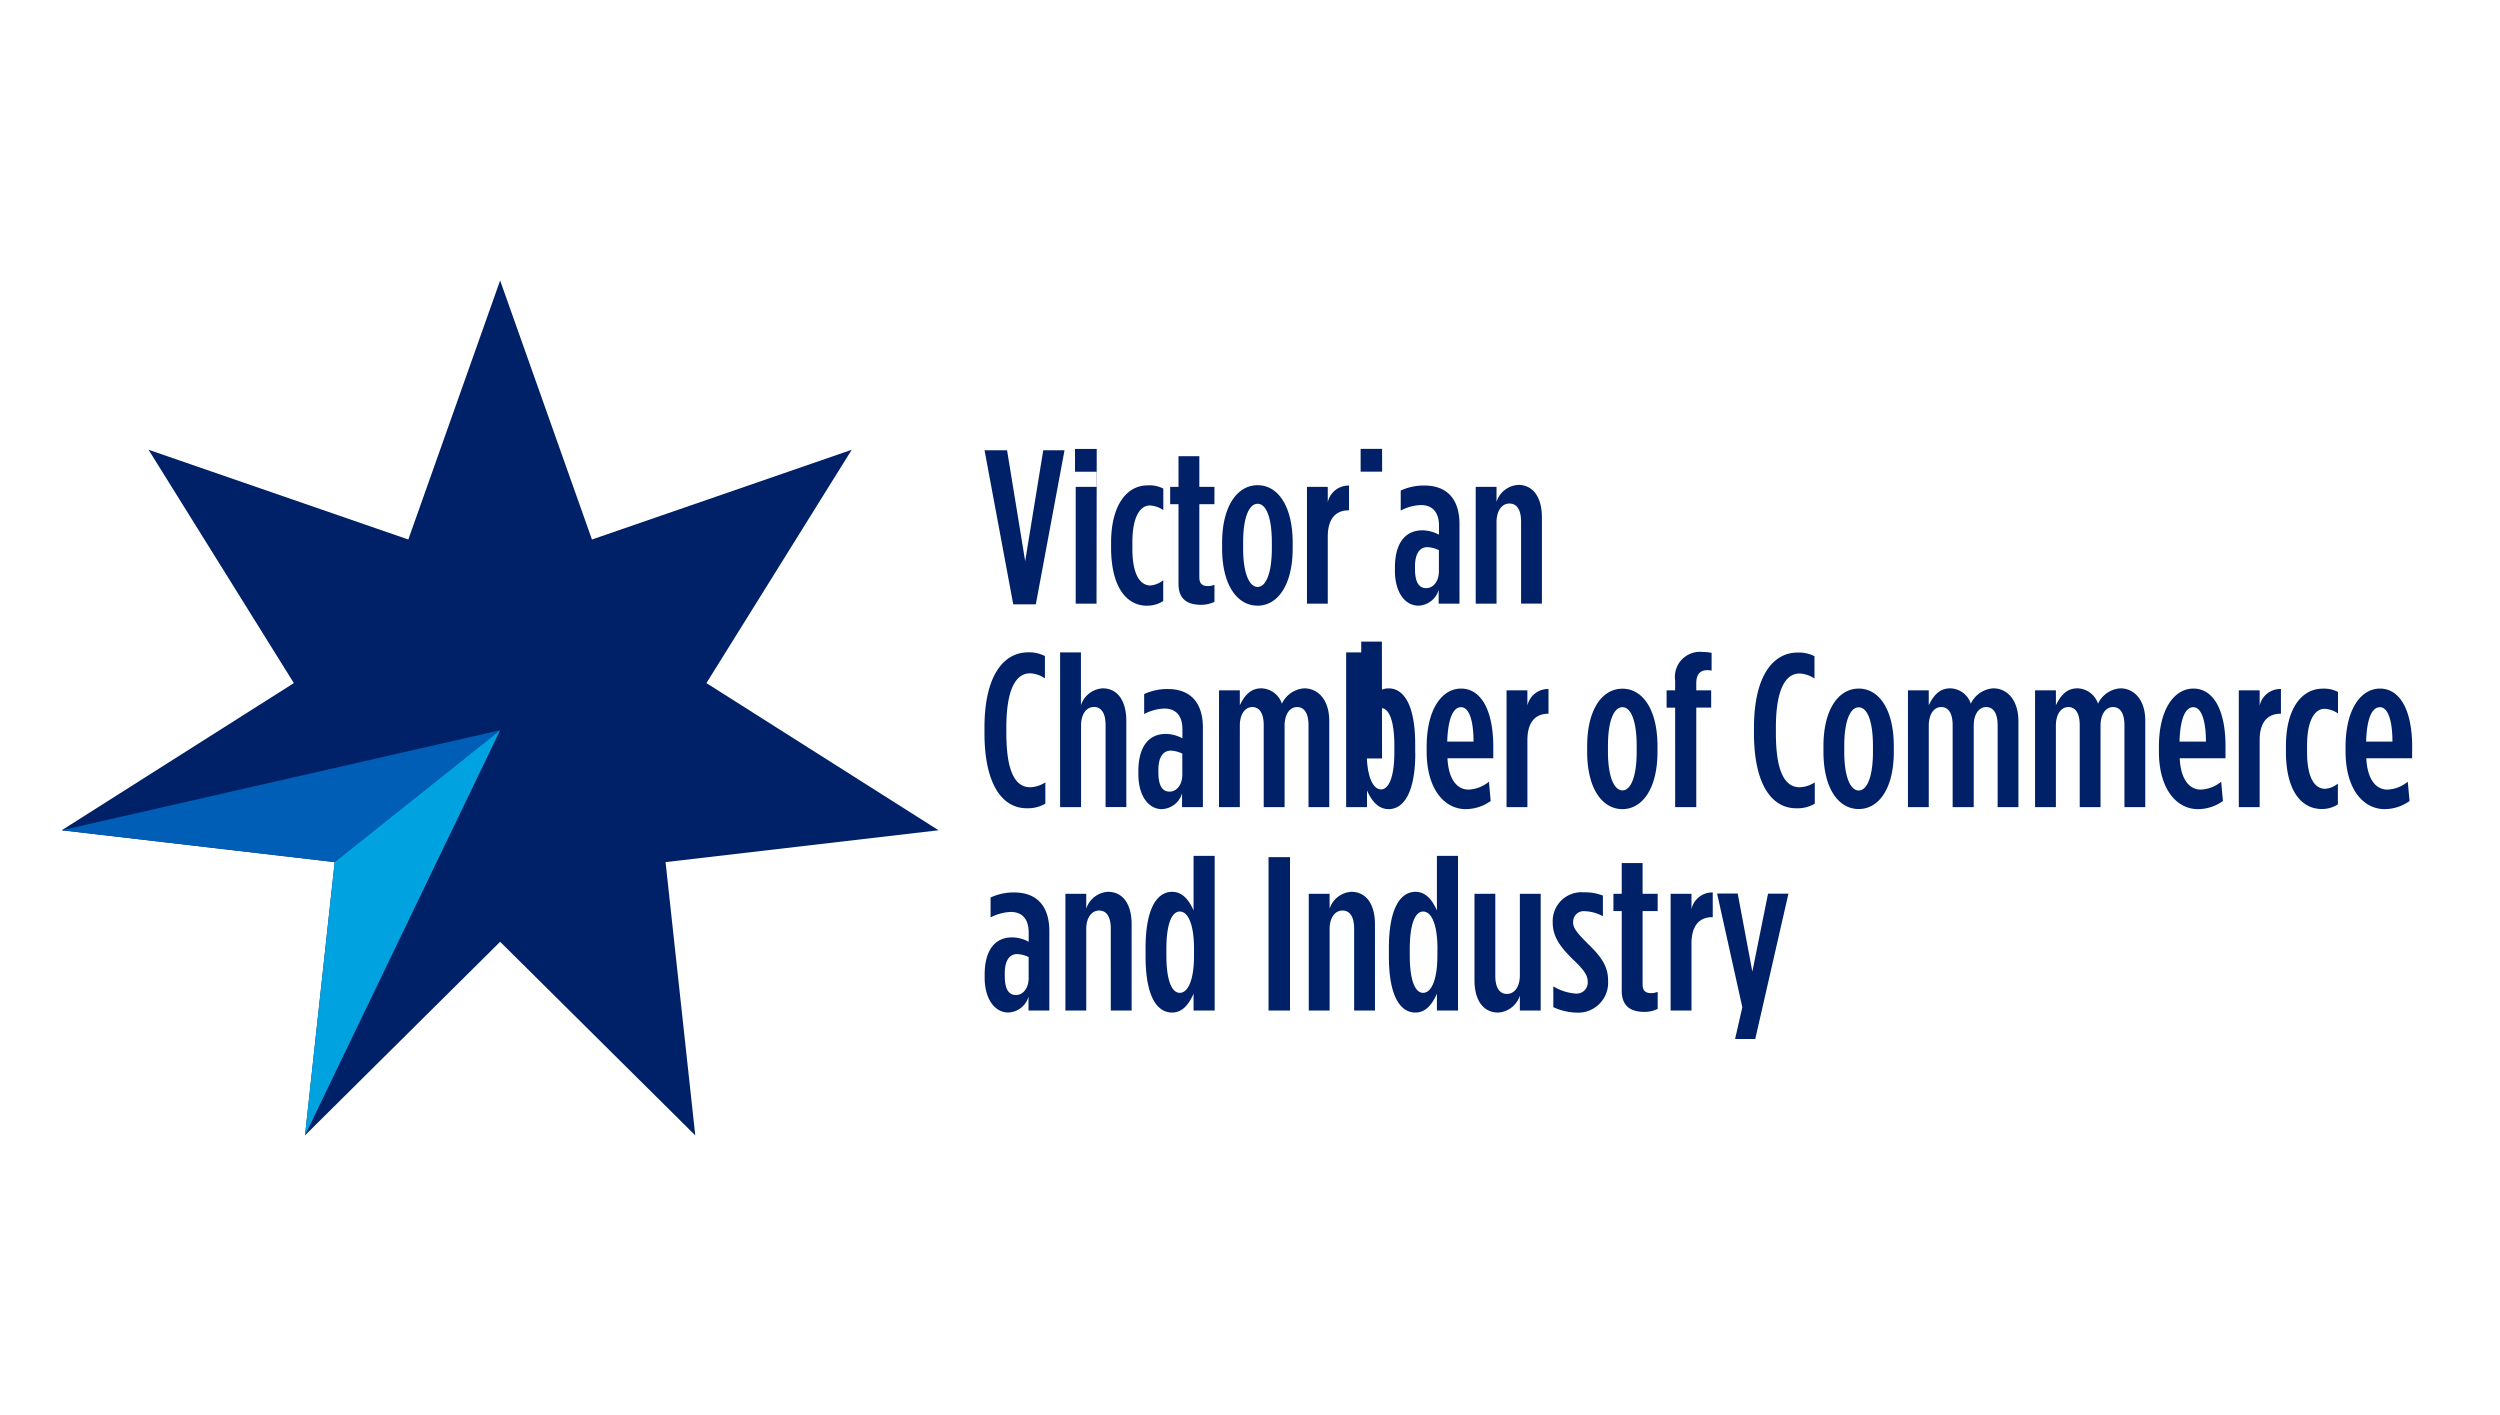 <svg xmlns="http://www.w3.org/2000/svg" width="205" height="116" viewBox="0 0 205 116">
  <g id="VCCI-logo" transform="translate(-5847.147 -2207.094)">
    <g id="Group_13297" data-name="Group 13297" transform="translate(5852.207 2230.094)">
      <path id="Path_45576" data-name="Path 45576" d="M25.266,15.842,6.231,3.774,18.146-15.358-3.155-8-10.684-29.24-18.214-8l-21.3-7.36L-27.6,3.774-46.635,15.842l22.385,2.612-2.434,22.405,16-15.873,16,15.873L2.881,18.453Z" transform="translate(46.635 29.24)" fill="#002168"/>
    </g>
    <path id="Path_45577" data-name="Path 45577" d="M10.569,12.764a2,2,0,0,0-1.778,1.383V12.924H7.081V22.5h1.71V15.827c0-.951.447-1.528,1.058-1.528s.954.523.954,1.483V22.5H12.51V15.422c0-1.617-.7-2.658-1.941-2.658m-27.643.052a4.44,4.44,0,0,0-1.936.415v1.634a3.878,3.878,0,0,1,1.654-.45c.953,0,1.471.594,1.471,1.69v.757A2.876,2.876,0,0,0-17.25,16.5c-1.364,0-2.245,1.005-2.245,3.056V19.8c0,1.731.808,2.86,1.941,2.86A1.8,1.8,0,0,0-15.9,21.37V22.5h1.708V15.978c0-2.064-1.048-3.162-2.88-3.162m1.184,7.027c0,.809-.447,1.385-1.041,1.385s-.917-.493-.917-1.565v-.214c0-1.042.378-1.58,1.025-1.58a2.388,2.388,0,0,1,.933.247ZM17.59,14.29c-.324-.717-.826-1.526-1.761-1.526-1.2,0-2.177,1.294-2.177,4.6v.7c0,3.341.973,4.6,2.177,4.6.934,0,1.437-.825,1.761-1.545V22.5h1.73V9.816H17.59Zm.037,3.722c0,1.978-.495,3.036-1.17,3.036s-1.093-1.078-1.093-3.056v-.54c0-1.978.413-3.071,1.1-3.071s1.169,1.078,1.169,3.037ZM15.809,1.381v-.7c0-3.344-.99-4.6-2.174-4.6-.934,0-1.457.826-1.778,1.565V-6.869h-1.71V5.82h1.71V4.455c.341.742.843,1.528,1.778,1.528,1.195,0,2.182-1.294,2.182-4.6ZM14.1,1.308c0,1.98-.43,3.057-1.095,3.057s-1.17-1.078-1.17-3.039V.735c0-1.961.495-3.039,1.17-3.039S14.1-1.226,14.1.77ZM-11.591-.864c0-.953.447-1.529,1.058-1.529s.954.523.954,1.485V5.812h1.7V-1.26c0-1.617-.7-2.661-1.941-2.661A2,2,0,0,0-11.6-2.537V-6.869h-1.708V5.82h1.719Zm6.633,6.847A1.8,1.8,0,0,0-3.308,4.69V5.82H-1.6V-.7c0-2.068-1.042-3.164-2.875-3.164a4.464,4.464,0,0,0-1.941.413v1.637a3.856,3.856,0,0,1,1.654-.45c.953,0,1.483.594,1.483,1.69V.177A2.922,2.922,0,0,0-4.646-.183C-6.01-.183-6.891.824-6.891,2.875v.247c0,1.728.8,2.862,1.932,2.862m-.29-3.215c0-1.044.378-1.583,1.027-1.583a2.4,2.4,0,0,1,.934.248v1.73c0,.809-.45,1.383-1.044,1.383s-.917-.495-.917-1.563ZM32.8,5.983c1.617,0,2.877-1.654,2.877-4.7V.834c0-3.056-1.237-4.726-2.877-4.726S29.91-2.222,29.91.834v.45c0,3.045,1.258,4.7,2.892,4.7M31.615.79c0-2.066.495-3.164,1.187-3.164S33.97-1.276,33.97.79v.493c0,2.068-.493,3.164-1.167,3.164s-1.187-1.1-1.187-3.164Zm-41,11.973a2,2,0,0,0-1.781,1.383V12.924h-1.707V22.5h1.707V15.827c0-.951.45-1.528,1.061-1.528s.953.523.953,1.483V22.5h1.708V15.422c0-1.617-.691-2.658-1.941-2.658m-6.662-6.853a2.793,2.793,0,0,0,1.528-.378V3.789a2.435,2.435,0,0,1-1.237.4c-1.115,0-1.961-1.044-1.961-4.451V-.7c0-3.272.846-4.453,1.941-4.453a2.31,2.31,0,0,1,1.223.413V-6.567a2.762,2.762,0,0,0-1.383-.305c-1.958,0-3.575,1.833-3.575,6.183v.418c0,4.314,1.516,6.183,3.464,6.183M3.783,22.5H5.544V9.922H3.783ZM-2.365,14.29c-.321-.717-.825-1.526-1.761-1.526-1.2,0-2.174,1.294-2.174,4.6v.7c0,3.341.97,4.6,2.174,4.6.936,0,1.44-.825,1.761-1.545V22.5H-.634V9.816H-2.365Zm.037,3.722c0,1.978-.493,3.036-1.167,3.036s-1.1-1.078-1.1-3.056v-.54c0-1.978.413-3.071,1.1-3.071s1.167,1.078,1.167,3.037ZM8.762,5.82V-1.243c0-1.761-.936-2.678-2.049-2.678A2.186,2.186,0,0,0,4.878-2.663,1.82,1.82,0,0,0,3.19-3.921c-.88,0-1.366.577-1.761,1.385V-3.758H-.278V5.82H1.429V-.858c0-.951.43-1.528,1.024-1.528s.934.523.934,1.483V5.82H5.1V-.858c0-.951.432-1.528,1.024-1.528s.936.523.936,1.483V5.82ZM73.629-3.921A2.181,2.181,0,0,0,71.8-2.663a1.825,1.825,0,0,0-1.69-1.258c-.88,0-1.368.577-1.762,1.385V-3.758H66.638V5.82h1.707V-.858c0-.951.432-1.528,1.025-1.528S70.3-1.863,70.3-.9V5.82h1.707V-.858c0-.951.43-1.528,1.024-1.528s.936.523.936,1.483V5.82h1.708V-1.243c.009-1.748-.925-2.678-2.04-2.678Zm-10.422,0A2.186,2.186,0,0,0,61.37-2.663a1.82,1.82,0,0,0-1.688-1.258c-.88,0-1.366.577-1.761,1.385V-3.758H56.215V5.82h1.707V-.858c0-.951.43-1.528,1.024-1.528s.934.523.934,1.483V5.82h1.728V-.858c0-.951.43-1.528,1.024-1.528s.936.523.936,1.483V5.82h1.705V-1.243c-.009-1.748-.944-2.678-2.057-2.678Zm16.409.02c-1.528,0-2.823,1.634-2.823,4.78v.376c0,3.128,1.483,4.729,3.2,4.729a3.522,3.522,0,0,0,2.051-.666L81.9,3.735a2.839,2.839,0,0,1-1.671.648c-.88,0-1.637-.742-1.731-2.569h3.756V.878c.015-3.11-1.045-4.78-2.626-4.78ZM78.484.447c.054-1.941.495-2.821,1.132-2.821S80.65-1.333,80.65.447ZM52.178-3.9c-1.634,0-2.892,1.67-2.892,4.726v.45c0,3.054,1.258,4.7,2.892,4.7s2.877-1.656,2.877-4.7V.824c0-3.056-1.241-4.726-2.877-4.726m1.167,5.193c0,2.068-.493,3.164-1.167,3.164s-1.186-1.1-1.186-3.164V.8c0-2.064.493-3.162,1.186-3.162S53.345-1.268,53.345.8ZM87.209.824v.45c0,3.162,1.237,4.7,2.948,4.7a2.387,2.387,0,0,0,1.312-.379V3.888a1.889,1.889,0,0,1-1.044.43c-.825,0-1.483-.843-1.483-3.019V.778c0-2.174.683-3.02,1.437-3.02a2.131,2.131,0,0,1,1.1.379V-3.625A2.489,2.489,0,0,0,90.2-3.894c-1.66.009-2.991,1.573-2.991,4.718M97.56.878c0-3.11-1.059-4.78-2.641-4.78C93.391-3.9,92.1-2.267,92.1.878v.376c0,3.128,1.483,4.729,3.2,4.729a3.509,3.509,0,0,0,2.047-.666L97.2,3.735a2.824,2.824,0,0,1-1.671.648c-.88,0-1.634-.742-1.731-2.569h3.757ZM93.786.447c.054-1.941.495-2.821,1.133-2.821S95.943-1.333,95.943.447Zm-48.4-.7v-.43c0-3.272.843-4.453,1.941-4.453a2.332,2.332,0,0,1,1.223.413V-6.555a2.754,2.754,0,0,0-1.385-.3c-1.96,0-3.577,1.832-3.577,6.181v.405c0,4.314,1.509,6.183,3.463,6.183a2.782,2.782,0,0,0,1.525-.378V3.789a2.421,2.421,0,0,1-1.237.4c-1.11,0-1.953-1.044-1.953-4.439M85.055-2.5V-3.758h-1.71V5.82h1.71V.32c0-1.454.644-2.157,1.705-2.157H86.8V-3.867A1.731,1.731,0,0,0,85.055-2.5M38.464,14.188v-1.26h-1.71V22.5h1.71v-5.5c0-1.457.644-2.157,1.707-2.157h.037V12.816a1.74,1.74,0,0,0-1.744,1.368Zm-4.009-3.782h-1.71v2.518h-.681v1.42h.681v6.523c0,1.385.863,1.744,1.887,1.744a2.5,2.5,0,0,0,1.061-.247v-1.4a1.341,1.341,0,0,1-.538.106c-.449,0-.7-.177-.7-.742V14.344h1.237v-1.42H34.455Zm9,8.9-1.2-6.4h-1.69l2.068,9.322-.594,2.606h1.654l2.721-11.916H44.742ZM37.126,5.82h1.731V-2.341h1.221V-3.758H38.857v-.577c0-.742.324-1.078.917-1.078a2.113,2.113,0,0,1,.341.037V-6.832a3.731,3.731,0,0,0-.742-.071,2.051,2.051,0,0,0-2.248,2.336v.809h-.7v1.42h.7ZM25.009-2.5V-3.758H23.3V5.82h1.71V.32c0-1.454.644-2.157,1.705-2.157h.025V-3.867A1.727,1.727,0,0,0,25.009-2.5m3.756,17.726V15.2a.859.859,0,0,1,.953-.846,3.3,3.3,0,0,1,1.483.413V13.074a4.071,4.071,0,0,0-1.563-.27,2.363,2.363,0,0,0-2.552,2.445v.034c0,1.133.574,1.96,1.671,3.037.99.934,1.2,1.348,1.2,1.835v.035a.9.9,0,0,1-.89.919.723.723,0,0,1-.082,0,4.067,4.067,0,0,1-1.85-.594v1.707a4.886,4.886,0,0,0,1.941.45,2.456,2.456,0,0,0,2.553-2.351c0-.066,0-.134,0-.2v-.034c0-1.081-.4-1.853-1.637-3.04-1.031-1.028-1.237-1.352-1.237-1.819ZM21.857,3.735a2.839,2.839,0,0,1-1.671.648c-.88,0-1.637-.742-1.731-2.569h3.757V.878c0-3.11-1.062-4.78-2.643-4.78-1.528,0-2.821,1.634-2.821,4.78v.376c0,3.128,1.485,4.729,3.2,4.729A3.522,3.522,0,0,0,22,5.317Zm-2.29-6.11c.644,0,1.024,1.042,1.024,2.821H18.435c.062-1.941.51-2.821,1.133-2.821m4.823,21.986c0,.953-.449,1.526-1.059,1.526s-.954-.52-.954-1.483v-6.73H20.67v7.1c0,1.6.7,2.641,1.941,2.641a2,2,0,0,0,1.779-1.381V22.5H26.1V12.924H24.391ZM22.479-17.548c0-.951.45-1.528,1.061-1.528s.951.521.951,1.483v6.722H26.2v-7.072c0-1.617-.7-2.661-1.941-2.661a2,2,0,0,0-1.781,1.385V-20.44H20.772v9.578h1.707ZM16.08-10.7a1.8,1.8,0,0,0,1.654-1.294v1.13h1.707v-6.525c0-2.068-1.041-3.162-2.875-3.162a4.455,4.455,0,0,0-1.944.413V-18.5a3.834,3.834,0,0,1,1.654-.45c.953,0,1.483.594,1.483,1.688v.742a2.927,2.927,0,0,0-1.364-.358c-1.368,0-2.248,1.007-2.248,3.054v.247c-.008,1.744.8,2.877,1.933,2.877m-.287-3.216c0-1.042.376-1.582,1.024-1.582a2.417,2.417,0,0,1,.936.247v1.731c0,.809-.45,1.383-1.044,1.383s-.916-.495-.916-1.563Zm-2.7-9.644H11.335v1.87H13.1ZM-15.3-10.808l2.354-12.635H-14.69l-1.483,9.093-1.485-9.093h-1.847l2.354,12.635Zm4.978-9.632h-1.707v9.578h1.707Zm0,9.578.017-12.689h-1.781v1.869h1.761Zm23.4,3.111H11.384v9.578h1.707Zm0,9.578M8.64-16.36c0-1.457.648-2.158,1.708-2.158h.035v-2.031A1.743,1.743,0,0,0,8.64-19.185V-20.44H6.933v9.578H8.64ZM-3.6-12.5c0,1.386.863,1.731,1.887,1.731a2.505,2.505,0,0,0,1.061-.247v-1.4a1.33,1.33,0,0,1-.54.109c-.45,0-.7-.18-.7-.742v-5.973H-.654V-20.44H-1.891v-2.518H-3.6v2.518h-.683v1.418H-3.6Zm-2.567,1.8a2.389,2.389,0,0,0,1.314-.379v-1.707a1.909,1.909,0,0,1-1.044.43c-.826,0-1.485-.842-1.485-3.019v-.521c0-2.174.683-3.02,1.437-3.02a2.141,2.141,0,0,1,1.1.379V-20.3a2.483,2.483,0,0,0-1.3-.264c-1.653,0-2.983,1.562-2.983,4.7v.45c.015,3.173,1.252,4.719,2.951,4.719Zm9.056,0c1.617,0,2.874-1.656,2.874-4.7v-.453c0-3.056-1.237-4.726-2.874-4.726S-.024-18.915-.024-15.852v.45c0,3.047,1.26,4.7,2.9,4.7ZM1.7-15.893c0-2.064.495-3.162,1.187-3.162s1.167,1.1,1.167,3.162v.495c0,2.068-.495,3.162-1.167,3.162S1.7-13.331,1.7-15.4Z" transform="translate(5947.384 2267.459)" fill="#002168"/>
    <g id="Group_13300" data-name="Group 13300" transform="translate(5852.207 2266.971)">
      <path id="Path_45579" data-name="Path 45579" d="M12.633,0-23.318,8.205-.933,10.817Z" transform="translate(23.318)" fill="#005eb7"/>
    </g>
    <g id="Group_13301" data-name="Group 13301" transform="translate(5872.157 2266.971)">
      <path id="Path_45580" data-name="Path 45580" d="M5.623,0-7.944,10.817l-2.434,22.405Z" transform="translate(10.378)" fill="#00a3e0"/>
    </g>
    <rect id="Rectangle_1635" data-name="Rectangle 1635" width="205" height="116" transform="translate(5847.147 2207.094)" fill="none"/>
  </g>
</svg>
